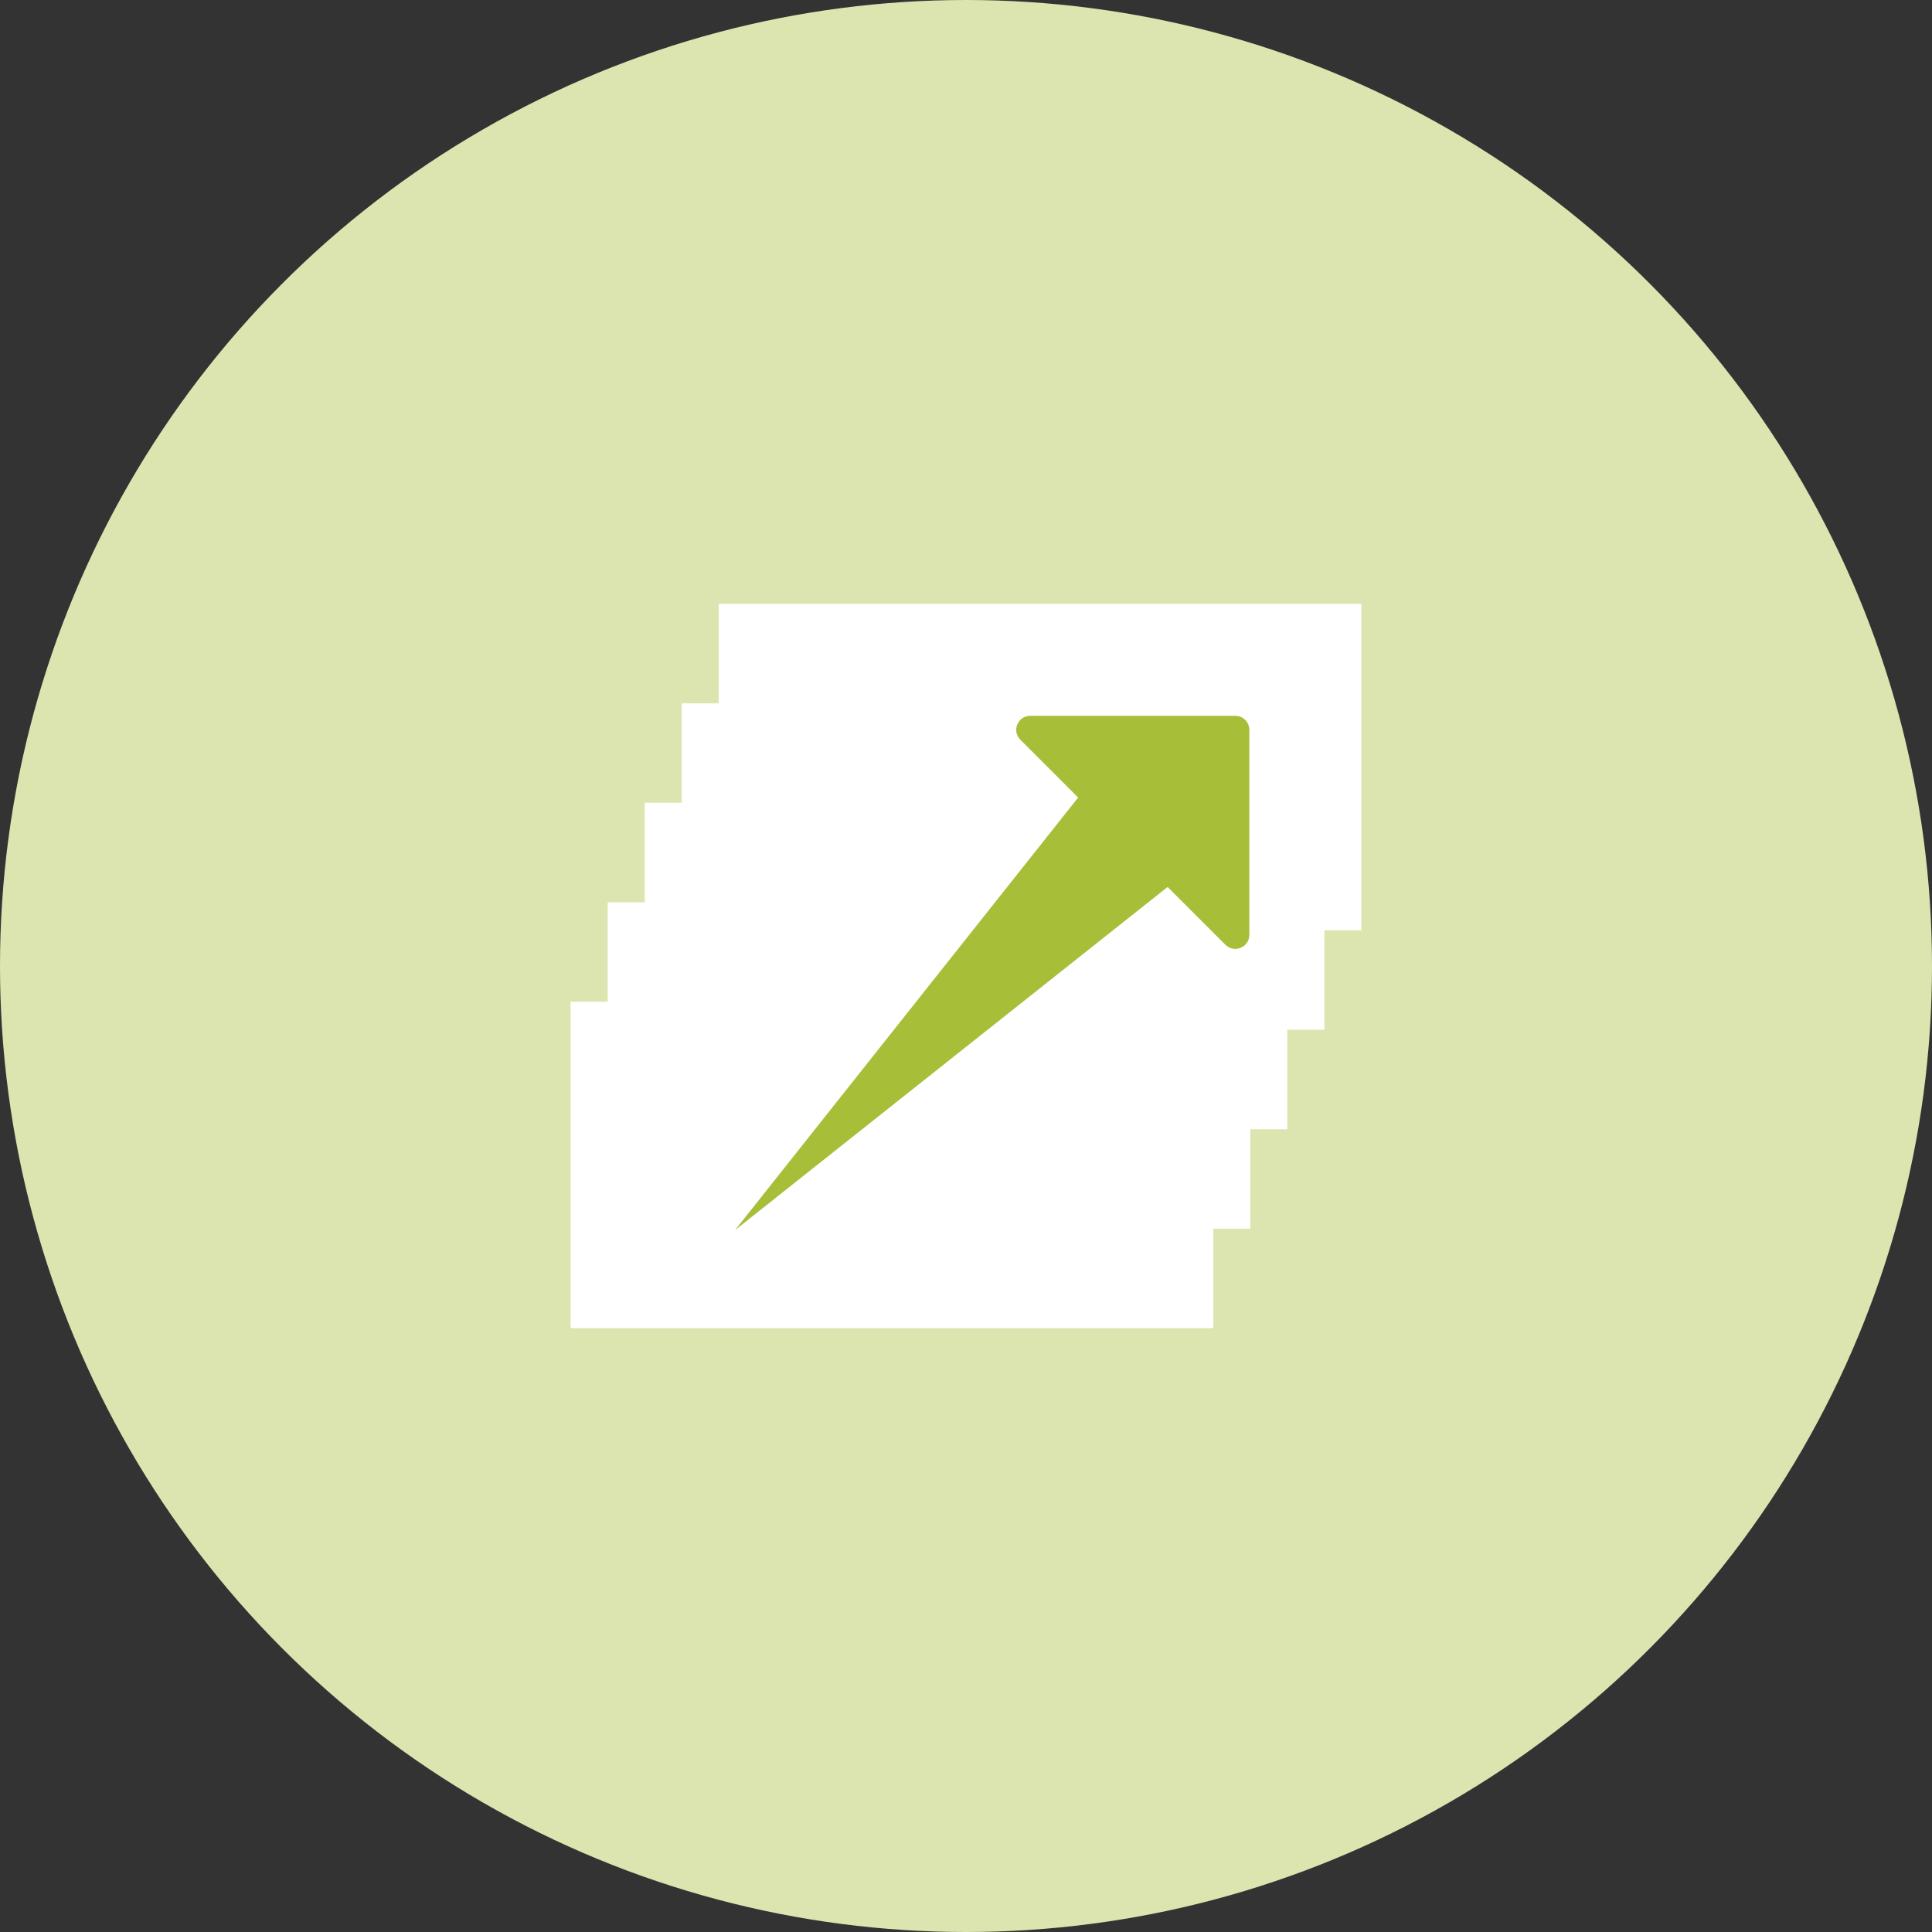 <?xml version="1.0" encoding="UTF-8"?> <svg xmlns="http://www.w3.org/2000/svg" id="Layer_1" width="200" height="200" viewBox="0 0 200 200"><rect x="0" y="0" width="200" height="200" fill="#333333" stroke="none"/><defs><style>.cls-1{fill:#fff;}.cls-2{fill:#a7be39;}.cls-3{fill:#dce5b0;}</style></defs><circle class="cls-3" cx="100" cy="100" r="100"></circle><g id="Artwork_62"><polygon class="cls-1" points="140.93 62.51 74.4 62.51 74.4 72.81 70.57 72.81 70.57 83.1 66.74 83.1 66.74 93.4 62.91 93.4 62.91 103.7 59.07 103.7 59.07 137.49 125.6 137.49 125.6 127.19 129.43 127.19 129.43 116.9 133.26 116.9 133.26 106.6 137.1 106.6 137.1 96.3 140.93 96.3 140.93 62.51"></polygon></g><path class="cls-2" d="M127.88,74.1h-21.22c-1.3,0-1.95,1.57-1.03,2.48l5.98,5.98-35.52,44.78,44.78-35.52,5.98,5.98c.92.92,2.48.27,2.48-1.03v-21.22c0-.8-.65-1.45-1.45-1.45Z"></path></svg> 